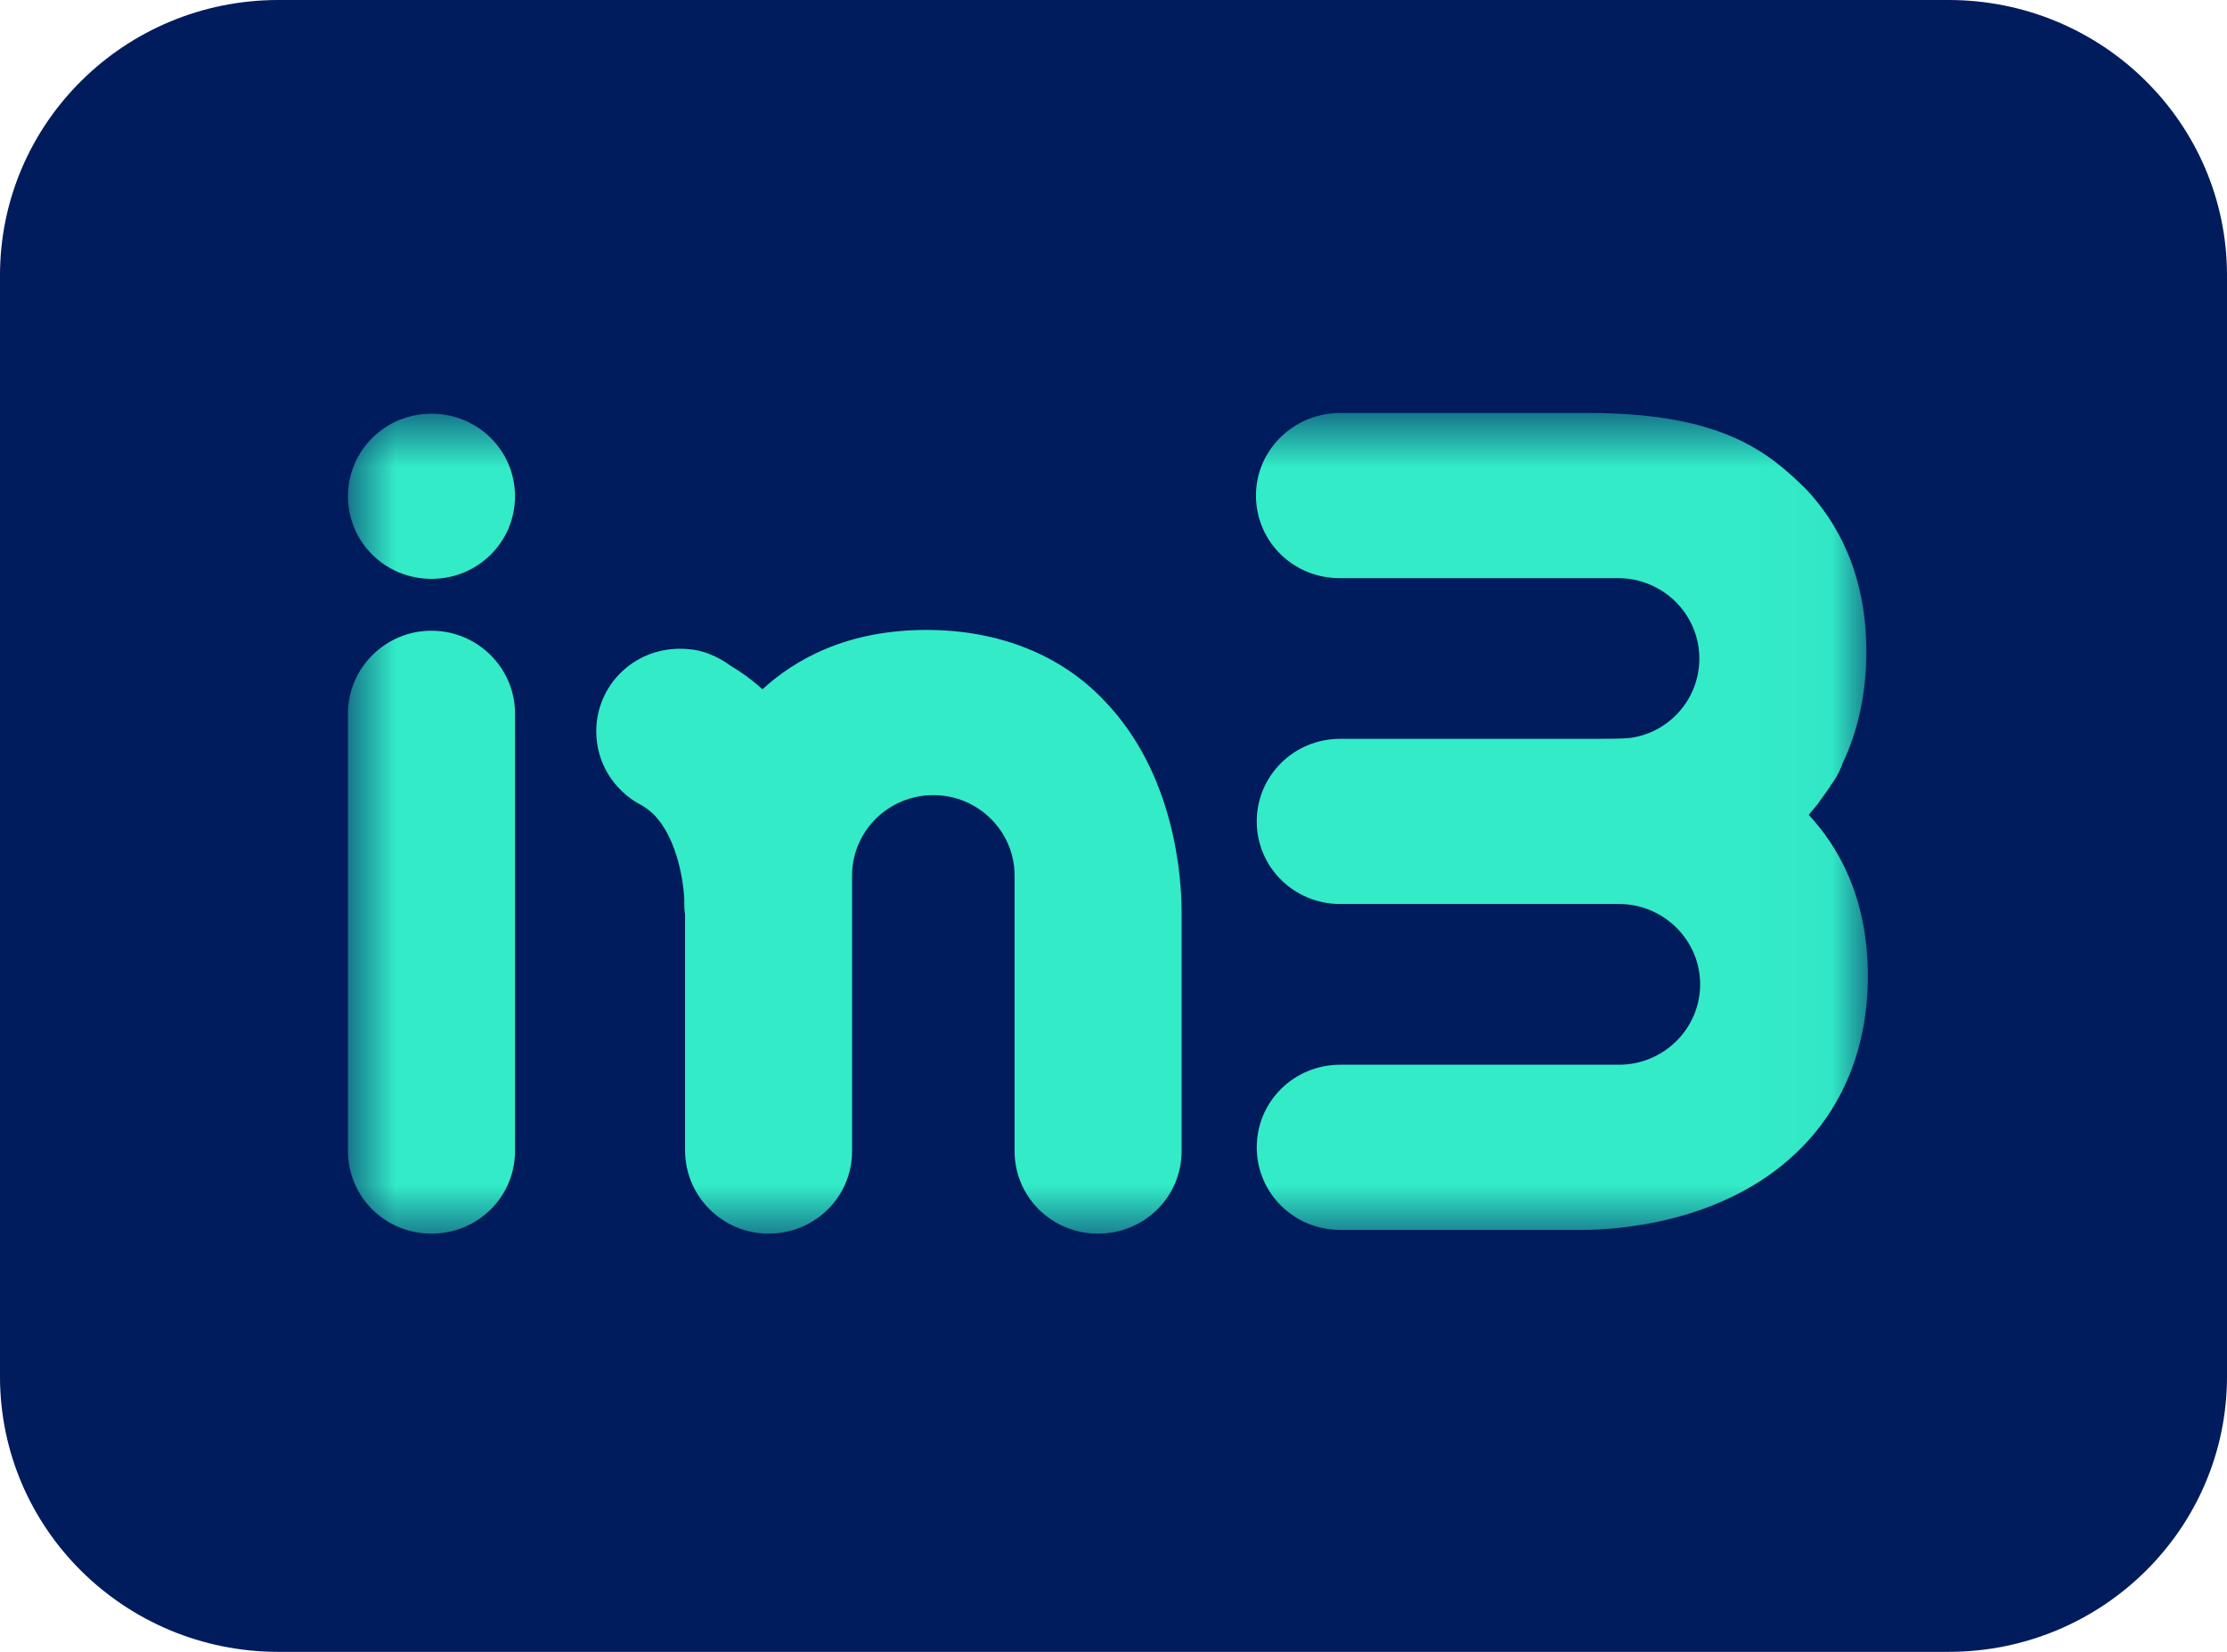 <svg width="31" height="23" viewBox="0 0 31 23" fill="none" xmlns="http://www.w3.org/2000/svg">
<g clip-path="url(#clip0_17_12)">
<path d="M27.125 0H3.875C1.735 0 0 1.716 0 3.833V19.167C0 21.284 1.735 23 3.875 23H27.125C29.265 23 31 21.284 31 19.167V3.833C31 1.716 29.265 0 27.125 0Z" fill="#001C5D"/>
<mask id="mask0_17_12" style="mask-type:luminance" maskUnits="userSpaceOnUse" x="4" y="5" width="22" height="13">
<path d="M25.98 5.75H4.844V17.25H25.98V5.75Z" fill="white"/>
</mask>
<g mask="url(#mask0_17_12)">
<path d="M6.006 8.782C5.362 8.782 4.844 9.305 4.844 9.932V16.027C4.844 16.665 5.362 17.177 6.006 17.177C6.651 17.177 7.169 16.665 7.169 16.027V9.932C7.169 9.305 6.651 8.782 6.006 8.782Z" fill="#33EBC7"/>
<path d="M6.006 8.06C6.651 8.06 7.169 7.548 7.169 6.91C7.169 6.273 6.651 5.76 6.006 5.76C5.362 5.76 4.844 6.273 4.844 6.91C4.844 7.548 5.362 8.06 6.006 8.06Z" fill="#33EBC7"/>
<path d="M12.897 8.771C11.777 8.771 11.058 9.19 10.614 9.597C10.476 9.472 10.318 9.357 10.16 9.263C10.075 9.2 9.98 9.148 9.874 9.106C9.747 9.054 9.61 9.033 9.462 9.033C8.817 9.033 8.3 9.545 8.3 10.183C8.3 10.622 8.543 10.998 8.902 11.197C8.912 11.197 8.912 11.207 8.923 11.207C8.997 11.249 9.06 11.301 9.103 11.343C9.399 11.646 9.504 12.18 9.525 12.504C9.525 12.587 9.525 12.671 9.536 12.734V16.016C9.536 16.654 10.054 17.177 10.698 17.177C11.343 17.177 11.861 16.665 11.861 16.027V12.702V12.2V12.19C11.861 11.573 12.368 11.071 12.992 11.071C13.615 11.071 14.123 11.573 14.123 12.19V12.2V12.681C14.123 12.692 14.123 12.702 14.123 12.723V16.027C14.123 16.665 14.64 17.177 15.285 17.177C15.93 17.177 16.448 16.665 16.448 16.027V12.786C16.448 12.765 16.448 12.734 16.448 12.692C16.448 12.242 16.363 10.779 15.37 9.754C14.767 9.116 13.901 8.771 12.897 8.771Z" fill="#33EBC7"/>
<path d="M25.188 11.333C25.219 11.291 25.261 11.249 25.293 11.207C25.314 11.186 25.325 11.155 25.346 11.134C25.388 11.071 25.431 11.019 25.473 10.956C25.473 10.946 25.483 10.946 25.483 10.935C25.547 10.852 25.6 10.758 25.642 10.653V10.643C25.864 10.183 25.98 9.65 25.98 9.075C25.98 7.966 25.557 7.255 25.145 6.816C24.617 6.294 23.972 5.75 22.102 5.75H18.656C18.012 5.75 17.483 6.262 17.483 6.9C17.483 7.538 18.001 8.05 18.646 8.05H22.006H22.514H22.524C23.148 8.05 23.655 8.552 23.655 9.169C23.655 9.744 23.222 10.214 22.672 10.277C22.535 10.287 22.398 10.287 22.239 10.287H22.038C22.028 10.287 22.017 10.287 21.996 10.287H18.656C18.012 10.287 17.494 10.8 17.494 11.437C17.494 12.075 18.012 12.587 18.656 12.587H22.017H22.524H22.535C23.158 12.587 23.666 13.089 23.666 13.706C23.666 14.323 23.158 14.825 22.535 14.825H22.524H22.038C22.028 14.825 22.017 14.825 21.996 14.825H18.656C18.012 14.825 17.494 15.337 17.494 15.975C17.494 16.612 18.012 17.125 18.656 17.125H21.933C21.954 17.125 21.985 17.125 22.028 17.125C22.482 17.125 23.962 17.041 24.997 16.058C25.652 15.441 26.001 14.584 26.001 13.591C26.001 12.483 25.578 11.772 25.166 11.333C25.156 11.364 25.177 11.354 25.188 11.333Z" fill="#33EBC7"/>
</g>
</g>
<defs>
<clipPath id="clip0_17_12">
<rect width="31" height="23" fill="white"/>
</clipPath>
</defs>
</svg>
